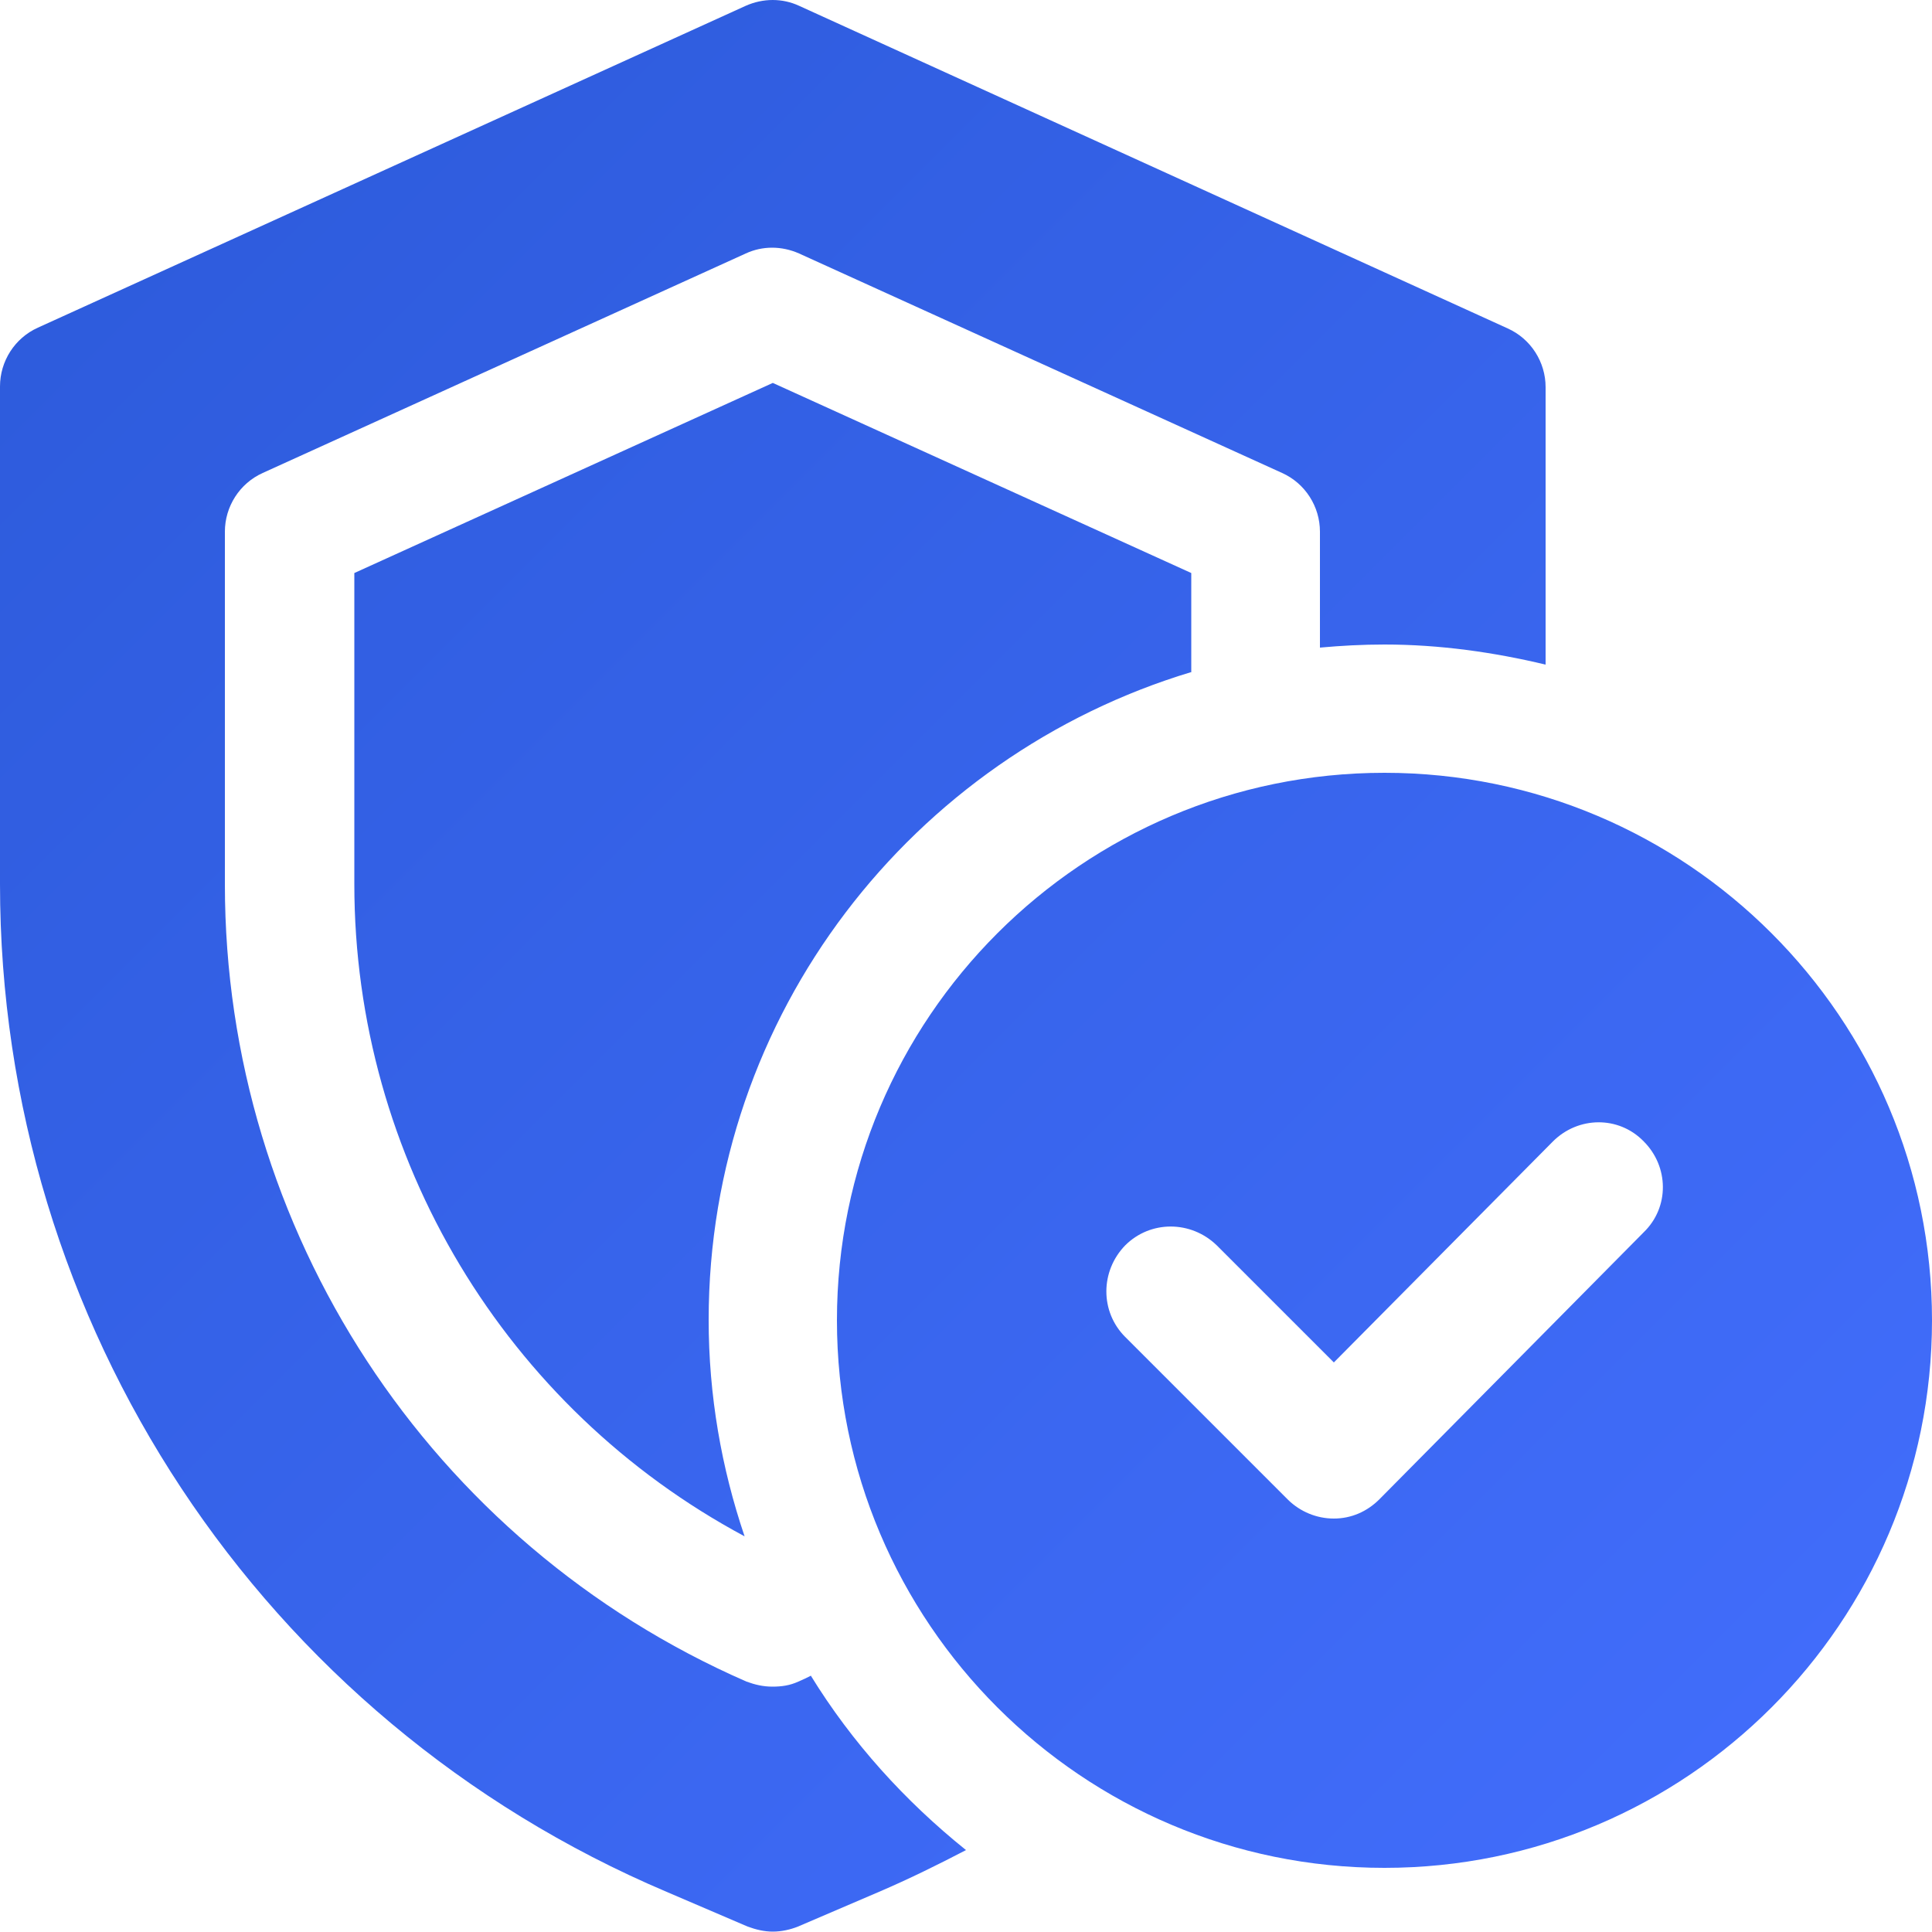 <?xml version="1.0" encoding="UTF-8"?>
<svg id="Layer_2" data-name="Layer 2" xmlns="http://www.w3.org/2000/svg" xmlns:xlink="http://www.w3.org/1999/xlink" viewBox="0 0 50 50">
  <defs>
    <style>
      .cls-1 {
        fill: none;
      }

      .cls-2 {
        fill: url(#linear-gradient);
      }
    </style>
    <linearGradient id="linear-gradient" x1="-2.74" y1="-.77" x2="51" y2="52.97" gradientUnits="userSpaceOnUse">
      <stop offset="0" stop-color="#2b59d8"/>
      <stop offset="1" stop-color="#446fff"/>
    </linearGradient>
  </defs>
  <g id="Layer_1-2" data-name="Layer 1">
    <g id="Advanced_Security" data-name="Advanced Security">
      <rect class="cls-1" y="0" width="50" height="50"/>
      <path class="cls-2" d="M20.98,43.37c-.1.05-.2.1-.32.15-.22.1-.43.13-.67.13s-.45-.05-.67-.13c-8.2-3.58-13.5-11.68-13.5-20.63v-9.13c0-.65.38-1.25.98-1.52l12.5-5.68c.43-.2.93-.2,1.38,0l12.5,5.68c.6.27.98.87.98,1.52v3c.55-.05,1.1-.08,1.67-.08,1.43,0,2.83.2,4.17.52v-7.18c0-.65-.38-1.25-.98-1.52L20.68.15c-.43-.2-.93-.2-1.38,0L.98,8.48c-.6.27-.98.87-.98,1.52v12.88c0,11.38,6.77,21.63,17.25,26.08l2.1.9c.22.08.43.13.65.13s.45-.05.65-.13l2.1-.9c.77-.33,1.52-.7,2.25-1.08-1.58-1.27-2.95-2.78-4.02-4.52ZM30.83,17.4v-2.57l-10.83-4.92-10.83,4.92v8.05c0,7.1,3.92,13.57,10.1,16.88-.6-1.77-.93-3.65-.93-5.6,0-7.92,5.28-14.6,12.5-16.77ZM35.83,20c-7.82,0-14.17,6.35-14.17,14.17s6.35,14.17,14.17,14.17,14.17-6.35,14.17-14.17-6.35-14.17-14.17-14.17ZM42.55,31.88l-6.85,6.92c-.32.32-.73.5-1.18.5s-.87-.18-1.18-.48l-4.22-4.22c-.65-.65-.65-1.7,0-2.37.65-.65,1.7-.65,2.37,0l3.03,3.03,5.67-5.72c.65-.65,1.7-.67,2.35,0,.65.65.67,1.7,0,2.35l.02-.02Z"/>
    </g>
  </g>
</svg>